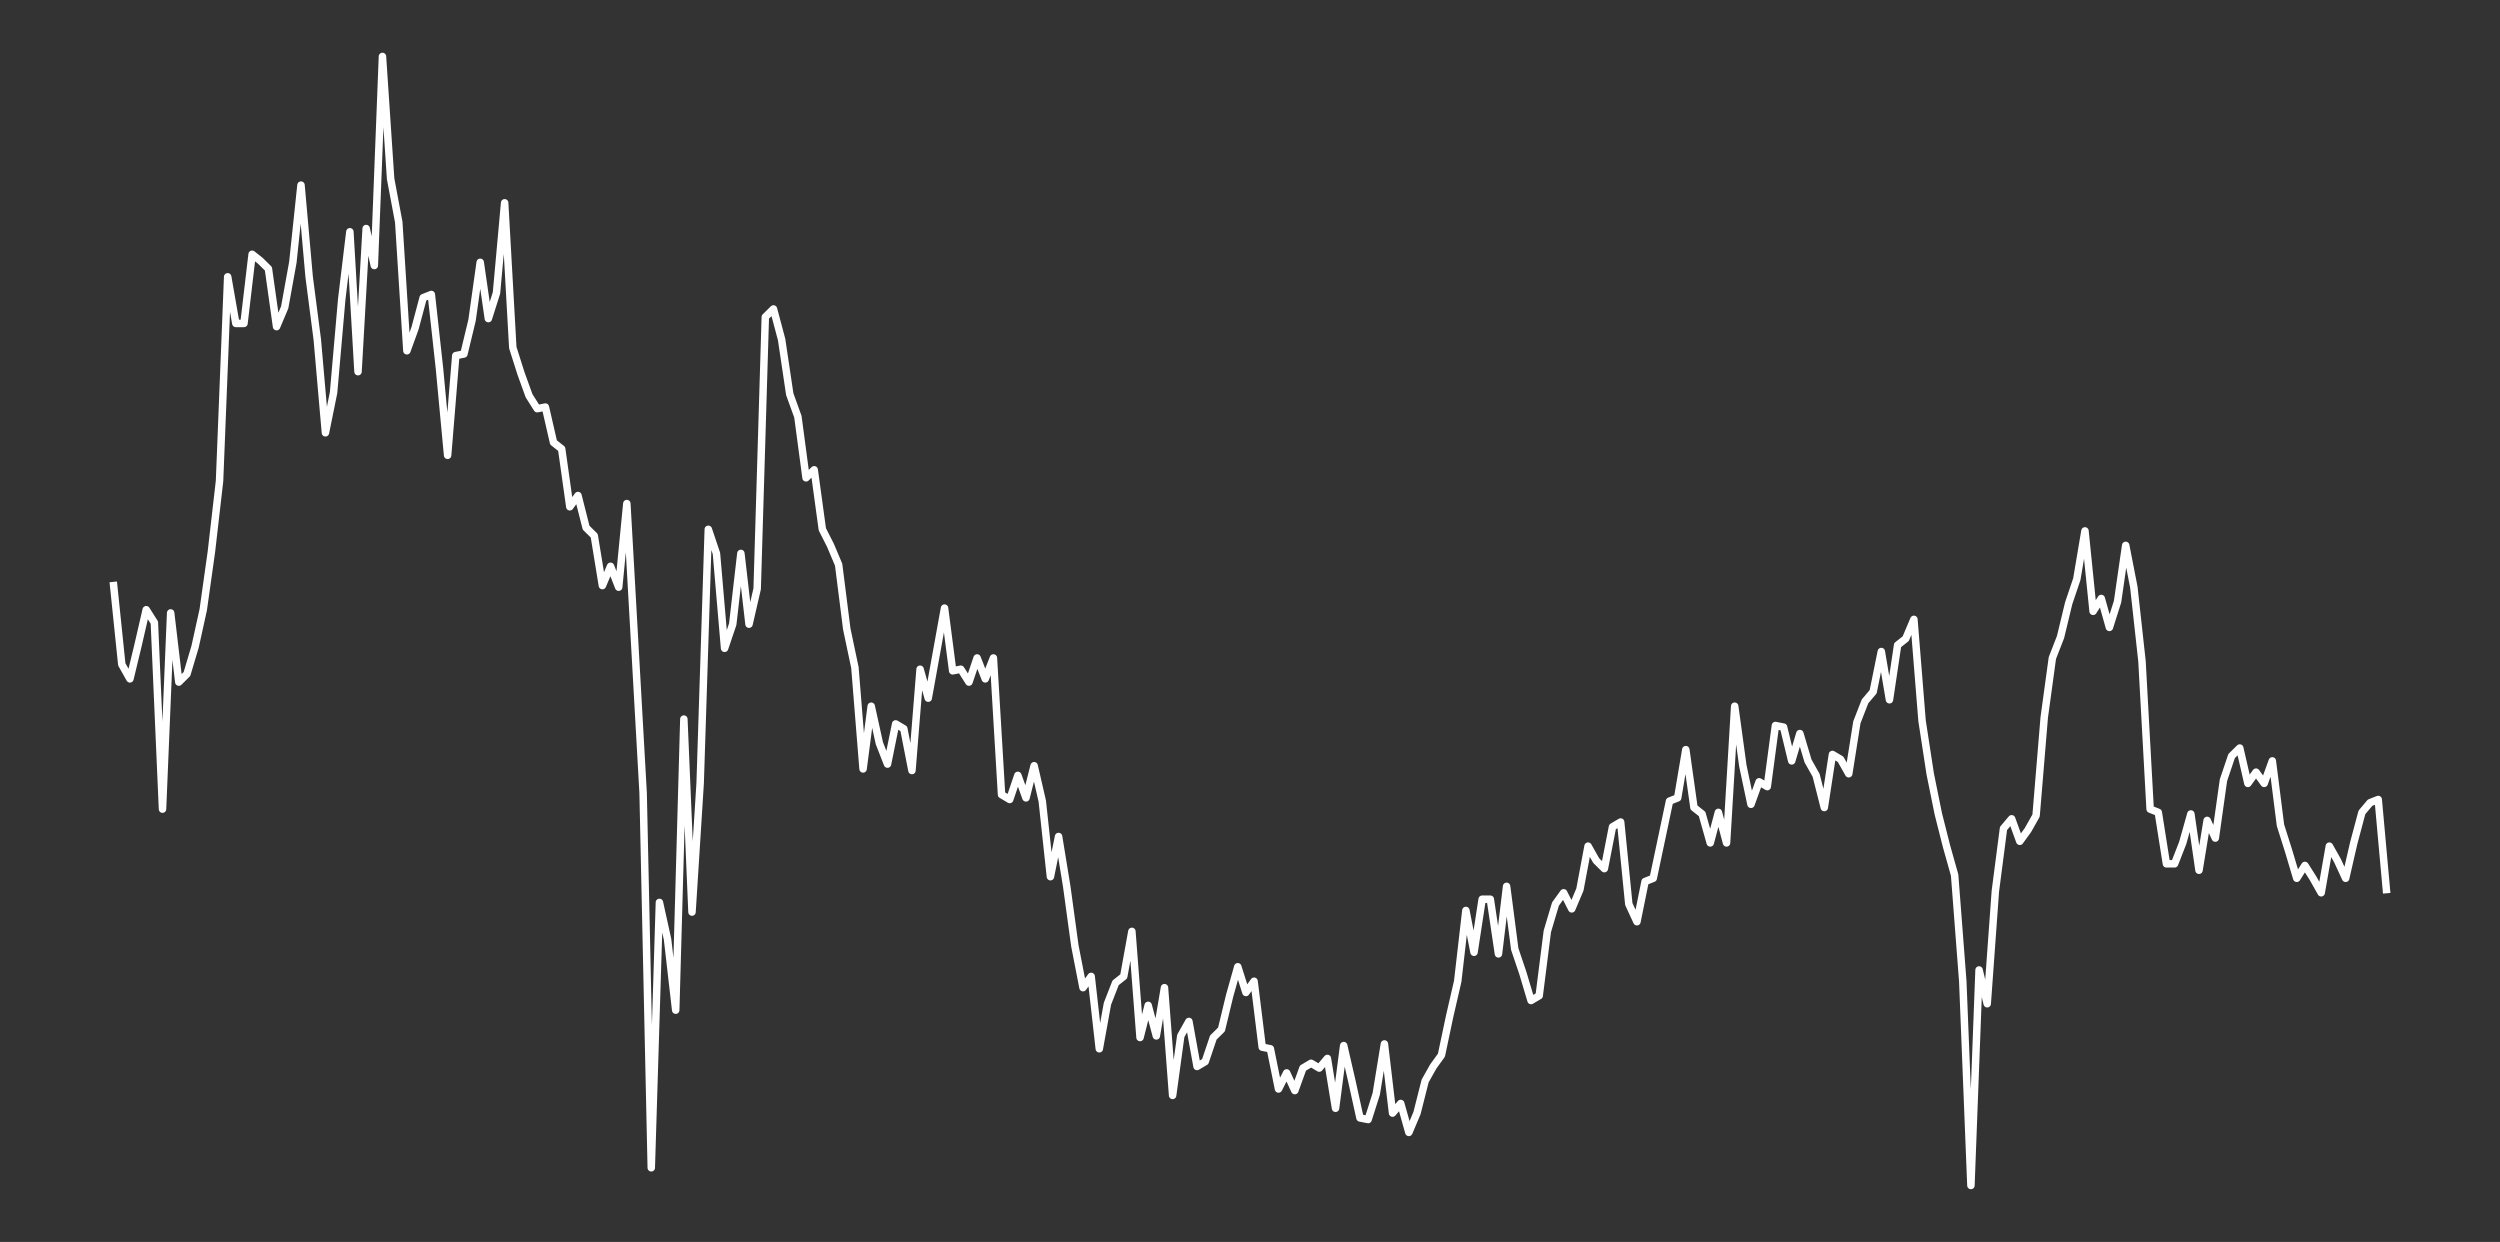 <?xml version="1.0" encoding="utf-8" standalone="no"?>
<!DOCTYPE svg PUBLIC "-//W3C//DTD SVG 1.1//EN"
  "http://www.w3.org/Graphics/SVG/1.1/DTD/svg11.dtd">
<svg xmlns:xlink="http://www.w3.org/1999/xlink" width="837pt" height="415.8pt" viewBox="0 0 837 415.8" xmlns="http://www.w3.org/2000/svg" version="1.1">
 <rect x="0" y="0" width="837" height="415.8" fill="#333333" stroke="none"/>
 <defs>
  <style type="text/css">*{stroke-linejoin: round; stroke-linecap: butt}</style>
 </defs>
 <g id="figure_1">
  <g id="patch_1">
   <path d="M 0 415.8 
L 837 415.8 
L 837 0 
L 0 0 
L 0 415.8 
z
" style="fill: none"/>
  </g>
  <g id="axes_1">
   <g id="line2d_1">
    <path d="M 38.045 196.054 
L 40.773 222.438 
L 43.5 227.285 
L 46.227 215.977 
L 48.955 204.131 
L 51.682 208.438 
L 54.409 270.9 
L 57.136 205.208 
L 59.864 228.362 
L 62.591 225.669 
L 65.318 216.515 
L 68.045 204.131 
L 70.773 184.746 
L 73.5 161.054 
L 76.227 92.669 
L 78.955 108.285 
L 81.682 108.285 
L 84.409 85.131 
L 87.136 87.285 
L 89.864 89.977 
L 92.591 109.362 
L 95.318 102.9 
L 98.045 87.823 
L 100.773 61.977 
L 103.5 92.669 
L 106.227 113.669 
L 108.955 144.9 
L 111.682 131.438 
L 114.409 100.208 
L 117.136 77.592 
L 119.864 124.438 
L 122.591 76.515 
L 125.318 88.9 
L 128.045 18.9 
L 130.773 59.823 
L 133.5 74.362 
L 136.227 117.438 
L 138.955 109.9 
L 141.682 99.669 
L 144.409 98.592 
L 147.136 123.362 
L 149.864 152.438 
L 152.591 119.054 
L 155.318 118.515 
L 158.045 107.208 
L 160.773 87.823 
L 163.5 106.669 
L 166.227 98.054 
L 168.955 67.9 
L 171.682 116.362 
L 174.409 124.977 
L 177.136 132.515 
L 179.864 136.823 
L 182.591 136.285 
L 185.318 148.131 
L 188.045 150.285 
L 190.773 169.669 
L 193.5 165.9 
L 196.227 176.669 
L 198.955 179.362 
L 201.682 196.054 
L 204.409 189.592 
L 207.136 196.592 
L 209.864 168.592 
L 215.318 265.515 
L 218.045 390.977 
L 220.773 302.131 
L 223.5 314.515 
L 226.227 338.208 
L 228.955 240.746 
L 231.682 305.362 
L 234.409 262.285 
L 237.136 177.208 
L 239.864 185.285 
L 242.591 217.054 
L 245.318 208.977 
L 248.045 185.285 
L 250.773 208.977 
L 253.5 197.131 
L 256.227 106.131 
L 258.955 103.438 
L 261.682 113.669 
L 264.409 131.977 
L 267.136 139.515 
L 269.864 159.977 
L 272.591 157.285 
L 275.318 177.208 
L 278.045 182.592 
L 280.773 189.054 
L 283.5 210.592 
L 286.227 223.515 
L 288.955 257.438 
L 291.682 236.438 
L 294.409 248.823 
L 297.136 255.823 
L 299.864 242.362 
L 302.591 243.977 
L 305.318 257.977 
L 308.045 224.054 
L 310.773 233.746 
L 316.227 203.592 
L 318.955 224.592 
L 321.682 224.054 
L 324.409 228.362 
L 327.136 220.285 
L 329.864 227.285 
L 332.591 220.285 
L 335.318 266.054 
L 338.045 267.669 
L 340.773 259.592 
L 343.5 267.131 
L 346.227 256.362 
L 348.955 268.208 
L 351.682 293.515 
L 354.409 280.054 
L 357.136 296.746 
L 359.864 316.669 
L 362.591 330.669 
L 365.318 326.9 
L 368.045 351.131 
L 370.773 336.054 
L 373.5 329.054 
L 376.227 326.9 
L 378.955 311.823 
L 381.682 347.362 
L 384.409 336.592 
L 387.136 346.823 
L 389.864 330.669 
L 392.591 366.746 
L 395.318 346.823 
L 398.045 341.977 
L 400.773 357.054 
L 403.5 355.438 
L 406.227 347.362 
L 408.955 344.669 
L 411.682 333.362 
L 414.409 323.669 
L 417.136 332.285 
L 419.864 328.515 
L 422.591 350.592 
L 425.318 351.131 
L 428.045 364.592 
L 430.773 359.208 
L 433.5 365.131 
L 436.227 357.592 
L 438.955 355.977 
L 441.682 357.592 
L 444.409 354.362 
L 447.136 371.054 
L 449.864 350.054 
L 452.591 361.9 
L 455.318 374.285 
L 458.045 374.823 
L 460.773 366.208 
L 463.5 349.515 
L 466.227 372.669 
L 468.955 369.438 
L 471.682 379.131 
L 474.409 372.669 
L 477.136 361.9 
L 479.864 357.054 
L 482.591 353.285 
L 485.318 340.362 
L 488.045 328.515 
L 490.773 304.823 
L 493.5 318.823 
L 496.227 301.054 
L 498.955 301.054 
L 501.682 319.362 
L 504.409 296.746 
L 507.136 317.746 
L 509.864 325.823 
L 512.591 334.977 
L 515.318 333.362 
L 518.045 311.823 
L 520.773 302.669 
L 523.5 298.9 
L 526.227 304.285 
L 528.955 297.823 
L 531.682 283.285 
L 534.409 288.131 
L 537.136 290.823 
L 539.864 276.823 
L 542.591 275.208 
L 545.318 302.669 
L 548.045 308.592 
L 550.773 295.131 
L 553.5 294.054 
L 558.955 268.208 
L 561.682 267.131 
L 564.409 250.977 
L 567.136 270.362 
L 569.864 272.515 
L 572.591 282.208 
L 575.318 271.977 
L 578.045 282.208 
L 580.773 236.438 
L 583.5 256.362 
L 586.227 269.285 
L 588.955 261.746 
L 591.682 263.362 
L 594.409 242.9 
L 597.136 243.438 
L 599.864 254.746 
L 602.591 245.592 
L 605.318 254.746 
L 608.045 259.592 
L 610.773 270.362 
L 613.5 252.592 
L 616.227 254.208 
L 618.955 259.054 
L 621.682 241.823 
L 624.409 234.823 
L 627.136 231.592 
L 629.864 218.131 
L 632.591 234.285 
L 635.318 215.977 
L 638.045 213.823 
L 640.773 207.362 
L 643.5 241.285 
L 646.227 259.054 
L 648.955 272.515 
L 651.682 283.285 
L 654.409 292.977 
L 657.136 328.515 
L 659.864 396.9 
L 662.591 324.746 
L 665.318 336.054 
L 668.045 298.362 
L 670.773 277.362 
L 673.5 274.131 
L 676.227 281.669 
L 678.955 277.9 
L 681.682 273.054 
L 684.409 240.208 
L 687.136 220.285 
L 689.864 213.285 
L 692.591 201.977 
L 695.318 193.9 
L 698.045 177.746 
L 700.773 204.669 
L 703.5 200.362 
L 706.227 210.054 
L 708.955 201.438 
L 711.682 182.592 
L 714.409 196.592 
L 717.136 221.362 
L 719.864 270.9 
L 722.591 271.977 
L 725.318 289.208 
L 728.045 289.208 
L 730.773 282.208 
L 733.5 272.515 
L 736.227 291.362 
L 738.955 274.669 
L 741.682 280.592 
L 744.409 261.208 
L 747.136 253.131 
L 749.864 250.438 
L 752.591 262.285 
L 755.318 258.515 
L 758.045 262.285 
L 760.773 254.746 
L 763.5 276.285 
L 766.227 284.9 
L 768.955 294.054 
L 771.682 289.746 
L 774.409 294.054 
L 777.136 298.9 
L 779.864 283.285 
L 782.591 288.131 
L 785.318 294.054 
L 788.045 282.208 
L 790.773 271.977 
L 793.5 268.746 
L 796.227 267.669 
L 798.955 297.823 
L 798.955 297.823 
" clip-path="url(#p3223491869)" style="fill: none; stroke: #ffffff; stroke-width: 2.5; stroke-linecap: square"/>
   </g>
  </g>
 </g>
 <defs>
  <clipPath id="p3223491869">
   <rect x="0" y="-0" width="837" height="415.8"/>
  </clipPath>
 </defs>
</svg>
